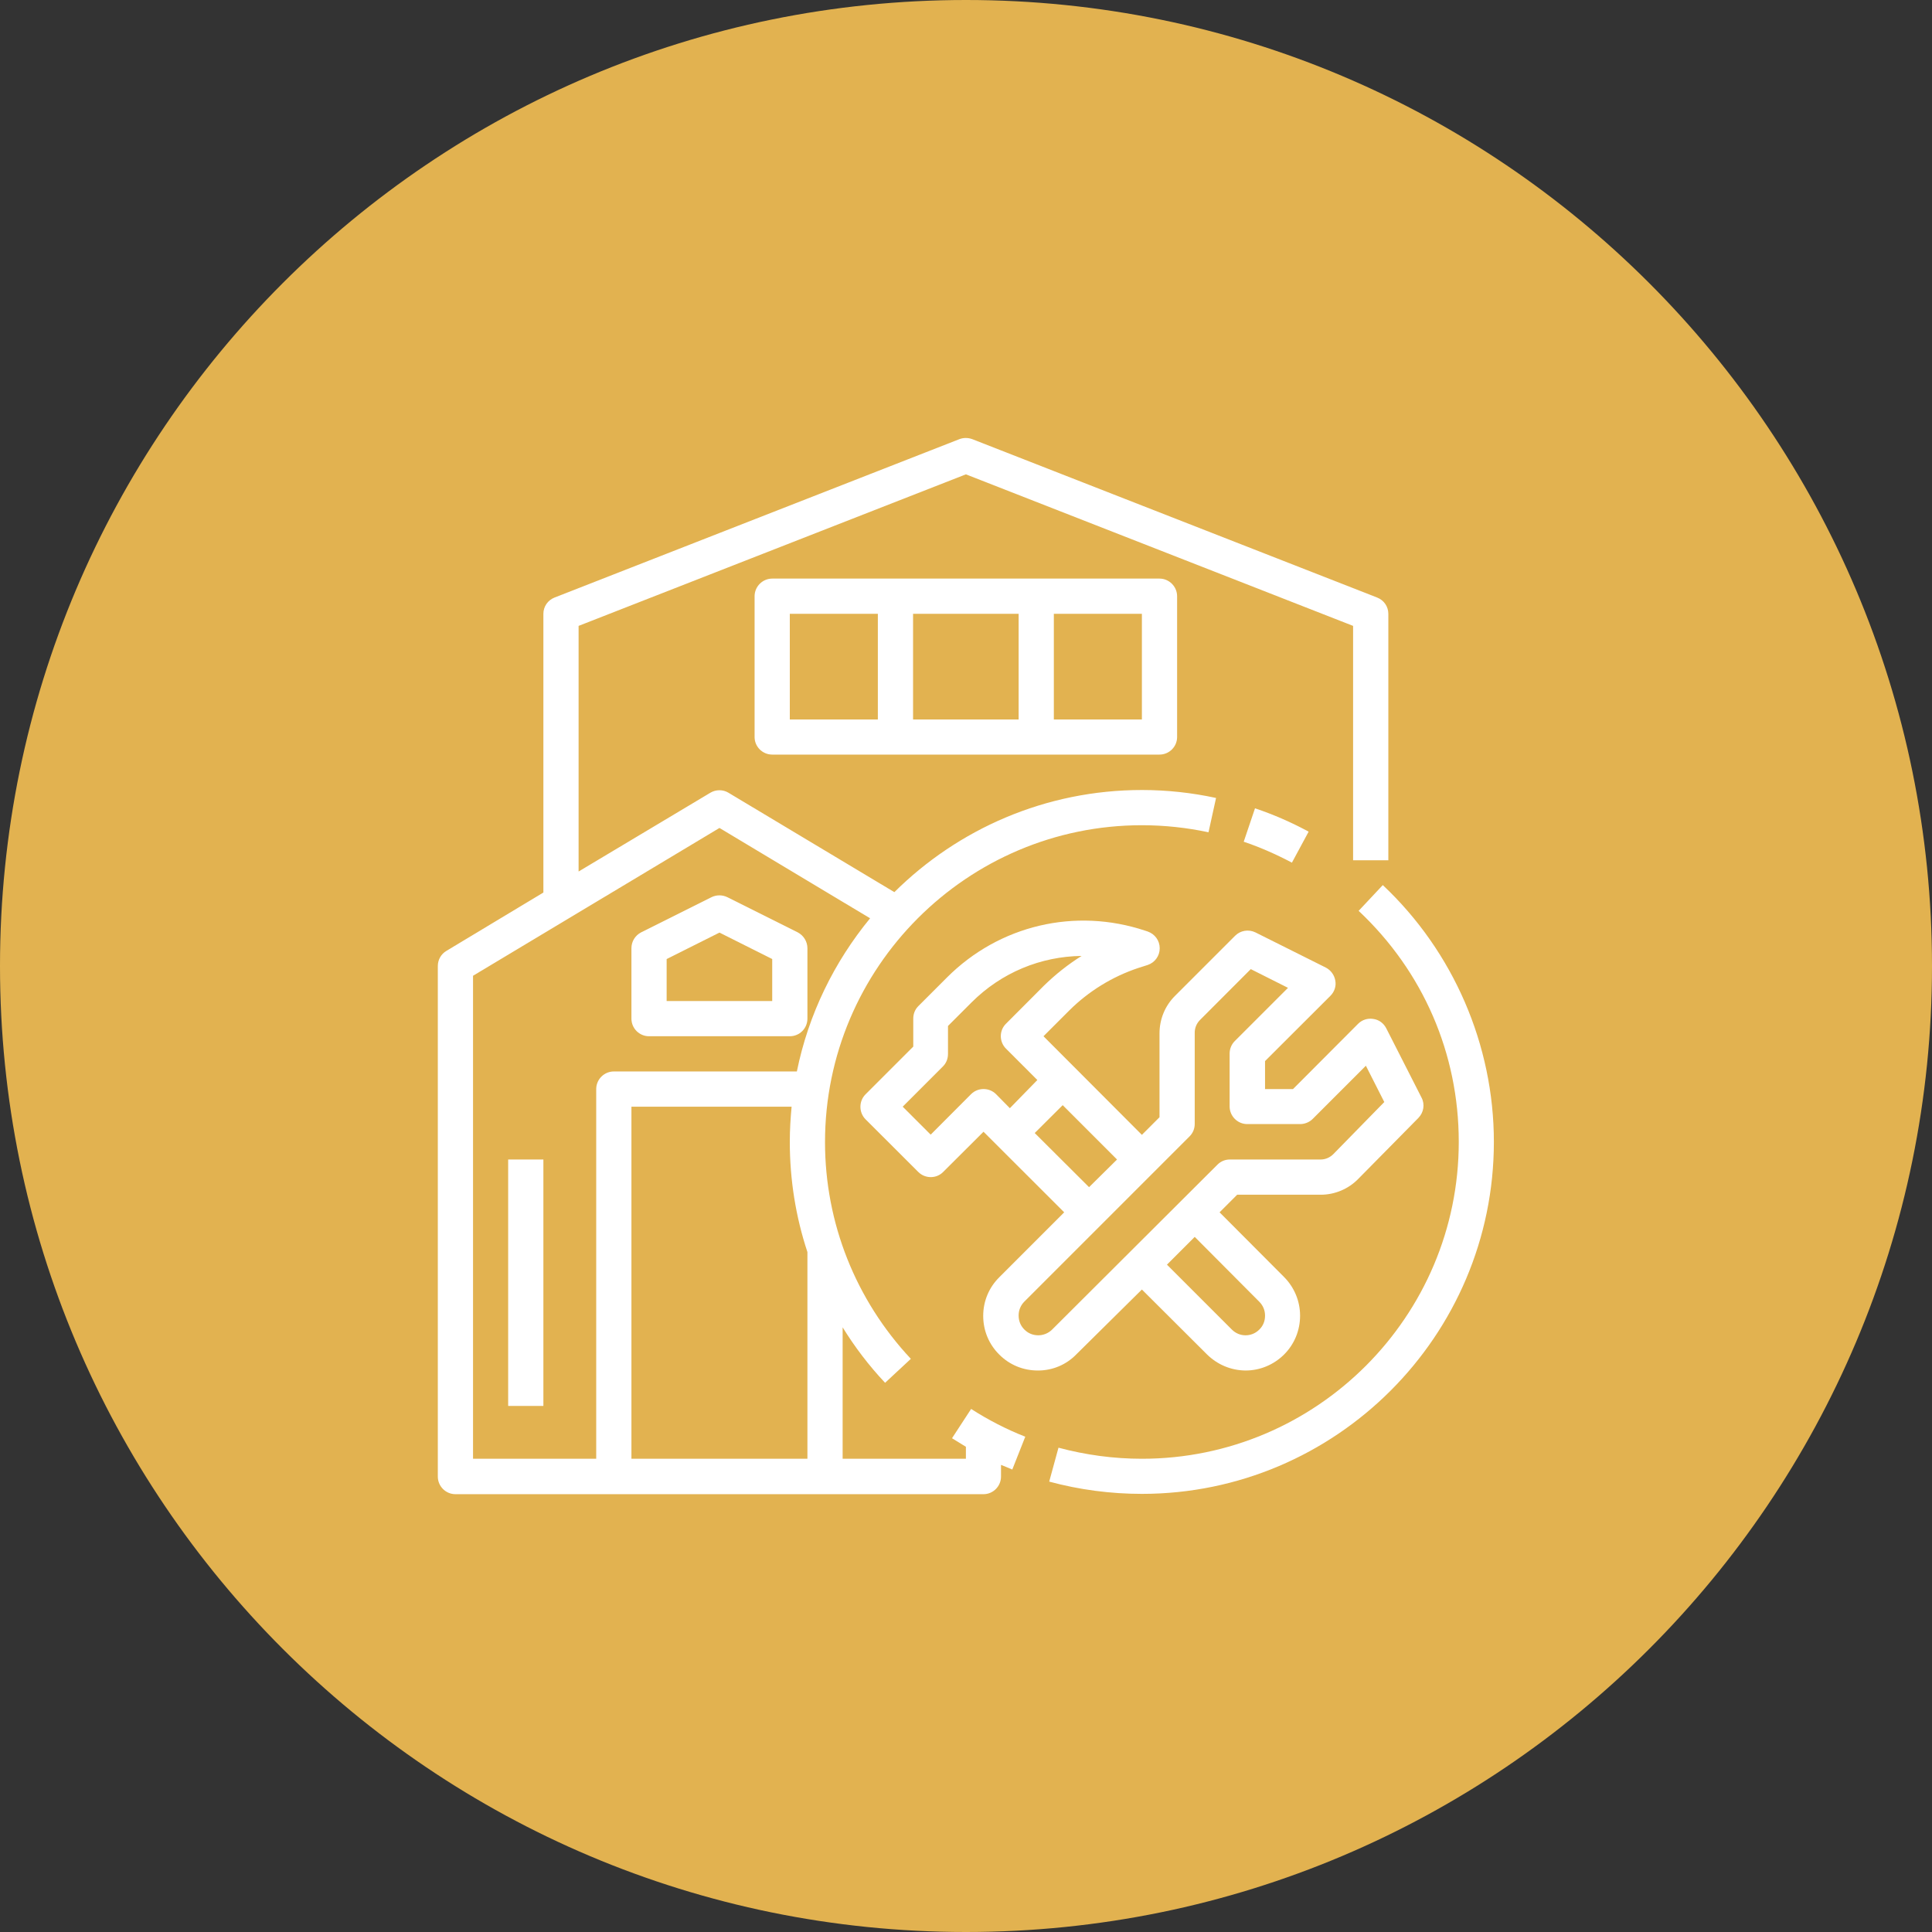 <svg xmlns="http://www.w3.org/2000/svg" xmlns:xlink="http://www.w3.org/1999/xlink" width="100" zoomAndPan="magnify" viewBox="0 0 75 75" height="100" preserveAspectRatio="xMidYMid meet" version="1.0"><rect x="0" y="0" width="75" height="75" fill="#333333" stroke="none"/><defs><clipPath id="d48de81b9e"><path d="M 37.5 0 C 16.789 0 0 16.789 0 37.5 C 0 58.211 16.789 75 37.5 75 C 58.211 75 75 58.211 75 37.5 C 75 16.789 58.211 0 37.5 0 Z M 37.5 0 " clip-rule="nonzero"/></clipPath><clipPath id="519f2f2d70"><path d="M 16.988 17 L 54 17 L 54 58.238 L 16.988 58.238 Z M 16.988 17 " clip-rule="nonzero"/></clipPath></defs><g clip-path="url(#d48de81b9e)"><rect x="-7.5" width="90" fill="#e2b250" y="-7.5" height="90" fill-opacity="1"/></g><path fill="#ffffff" d="M 50.152 33.488 L 50.801 32.285 C 50.137 31.926 49.434 31.617 48.719 31.379 L 48.281 32.676 C 48.922 32.891 49.555 33.172 50.152 33.488 Z M 50.152 33.488 " fill-opacity="1" fill-rule="nonzero"/><path fill="#ffffff" d="M 53.68 34.359 L 52.742 35.359 C 55.242 37.707 56.629 40.895 56.629 44.328 C 56.629 51.109 51.109 56.629 44.328 56.629 C 43.227 56.629 42.141 56.48 41.09 56.199 L 40.73 57.516 C 41.902 57.832 43.105 57.992 44.328 57.992 C 51.859 57.992 57.992 51.859 57.992 44.328 C 57.992 40.57 56.422 36.938 53.68 34.359 Z M 53.68 34.359 " fill-opacity="1" fill-rule="nonzero"/><path fill="#ffffff" d="M 44.328 50.059 L 46.855 52.578 C 47.258 52.973 47.777 53.195 48.344 53.203 C 48.344 53.203 48.352 53.203 48.352 53.203 C 48.914 53.203 49.445 52.98 49.844 52.586 C 50.246 52.188 50.469 51.648 50.469 51.074 C 50.469 50.512 50.246 49.973 49.844 49.57 L 47.344 47.062 L 48.027 46.379 L 51.273 46.379 C 51.816 46.379 52.348 46.156 52.73 45.762 L 55.062 43.398 C 55.27 43.184 55.32 42.867 55.184 42.609 L 53.816 39.922 C 53.715 39.723 53.535 39.586 53.312 39.555 C 53.098 39.52 52.879 39.586 52.723 39.742 L 50.195 42.277 L 49.109 42.277 L 49.109 41.191 L 51.648 38.656 C 51.801 38.504 51.879 38.281 51.836 38.066 C 51.801 37.852 51.664 37.664 51.469 37.562 L 48.734 36.195 C 48.469 36.066 48.152 36.121 47.949 36.324 L 45.609 38.664 C 45.223 39.051 45.012 39.57 45.012 40.117 L 45.012 43.371 L 44.328 44.055 L 40.508 40.227 L 41.508 39.227 C 42.254 38.484 43.176 37.914 44.184 37.578 L 44.551 37.461 C 44.832 37.367 45.02 37.109 45.02 36.812 C 45.02 36.512 44.832 36.258 44.551 36.16 L 44.457 36.129 C 41.738 35.223 38.793 35.914 36.762 37.945 L 35.648 39.059 C 35.52 39.188 35.453 39.355 35.453 39.543 L 35.453 40.629 L 33.598 42.484 C 33.336 42.746 33.336 43.184 33.598 43.449 L 35.648 45.496 C 35.914 45.762 36.352 45.762 36.613 45.496 L 38.18 43.934 L 41.312 47.062 L 38.793 49.582 C 38.391 49.98 38.168 50.512 38.168 51.082 C 38.168 51.656 38.391 52.188 38.793 52.586 C 39.195 52.988 39.723 53.203 40.289 53.203 C 40.289 53.203 40.297 53.203 40.297 53.203 C 40.859 53.203 41.391 52.98 41.781 52.578 Z M 48.887 50.535 C 49.035 50.684 49.109 50.871 49.109 51.074 C 49.109 51.281 49.035 51.469 48.887 51.613 C 48.742 51.758 48.555 51.836 48.352 51.836 C 48.152 51.836 47.965 51.758 47.82 51.613 L 45.301 49.094 L 46.379 48.016 Z M 38.664 42.473 C 38.398 42.211 37.965 42.211 37.699 42.473 L 36.129 44.047 L 35.043 42.961 L 36.605 41.398 C 36.734 41.27 36.801 41.098 36.801 40.91 L 36.801 39.828 L 37.715 38.914 C 38.879 37.75 40.406 37.129 41.988 37.109 C 41.457 37.441 40.973 37.828 40.527 38.262 L 39.051 39.742 C 38.785 40.004 38.785 40.441 39.051 40.707 L 40.27 41.926 L 39.203 43.02 Z M 40.168 43.984 L 41.254 42.902 L 43.363 45.012 L 42.277 46.086 Z M 40.305 51.836 C 40.098 51.836 39.91 51.758 39.766 51.613 C 39.621 51.469 39.543 51.281 39.543 51.066 C 39.543 50.863 39.621 50.672 39.766 50.527 L 46.18 44.113 C 46.309 43.984 46.379 43.816 46.379 43.629 L 46.379 40.09 C 46.379 39.91 46.445 39.742 46.574 39.605 L 48.555 37.621 L 50 38.348 L 47.934 40.414 C 47.805 40.543 47.734 40.715 47.734 40.902 L 47.734 42.953 C 47.734 43.328 48.043 43.637 48.418 43.637 L 50.469 43.637 C 50.648 43.637 50.828 43.566 50.957 43.438 L 53.023 41.371 L 53.738 42.781 L 51.758 44.805 C 51.629 44.934 51.449 45.012 51.273 45.012 L 47.742 45.012 C 47.566 45.012 47.395 45.078 47.266 45.207 L 40.844 51.613 C 40.699 51.758 40.5 51.836 40.305 51.836 Z M 40.305 51.836 " fill-opacity="1" fill-rule="nonzero"/><path fill="#ffffff" d="M 19.727 45.012 L 21.094 45.012 L 21.094 54.578 L 19.727 54.578 Z M 19.727 45.012 " fill-opacity="1" fill-rule="nonzero"/><path fill="#ffffff" d="M 31.344 39.543 L 31.344 36.812 C 31.344 36.555 31.199 36.316 30.969 36.195 L 28.234 34.828 C 28.039 34.734 27.816 34.734 27.621 34.828 L 24.887 36.195 C 24.656 36.316 24.512 36.547 24.512 36.812 L 24.512 39.543 C 24.512 39.922 24.82 40.227 25.195 40.227 L 30.66 40.227 C 31.039 40.227 31.344 39.922 31.344 39.543 Z M 29.977 38.859 L 25.879 38.859 L 25.879 37.23 L 27.93 36.203 L 29.977 37.23 Z M 29.977 38.859 " fill-opacity="1" fill-rule="nonzero"/><g clip-path="url(#519f2f2d70)"><path fill="#ffffff" d="M 36.957 55.832 C 37.137 55.945 37.316 56.055 37.496 56.164 L 37.496 56.629 L 32.711 56.629 L 32.711 51.527 C 33.18 52.289 33.734 53.016 34.359 53.68 L 35.359 52.75 C 33.215 50.461 32.027 47.473 32.027 44.336 C 32.027 37.555 37.547 32.035 44.328 32.035 C 45.199 32.035 46.07 32.129 46.914 32.309 L 47.207 30.977 C 46.266 30.773 45.301 30.668 44.328 30.668 C 40.586 30.668 37.188 32.184 34.719 34.633 L 28.277 30.773 C 28.066 30.645 27.793 30.645 27.578 30.773 L 22.461 33.832 L 22.461 24.297 L 37.496 18.414 L 52.527 24.297 L 52.527 33.395 L 53.895 33.395 L 53.895 23.828 C 53.895 23.547 53.723 23.297 53.457 23.195 L 37.742 17.047 C 37.578 16.988 37.402 16.988 37.246 17.047 L 21.531 23.195 C 21.266 23.297 21.094 23.547 21.094 23.828 L 21.094 34.648 L 17.328 36.914 C 17.125 37.035 16.996 37.254 16.996 37.504 L 16.996 57.32 C 16.996 57.695 17.301 58.004 17.68 58.004 L 38.18 58.004 C 38.555 58.004 38.859 57.695 38.859 57.32 L 38.859 56.867 C 39.008 56.926 39.152 56.984 39.297 57.047 L 39.801 55.773 C 39.066 55.484 38.355 55.117 37.699 54.695 Z M 23.145 42.277 L 23.145 56.629 L 18.363 56.629 L 18.363 37.879 L 27.93 32.141 L 33.777 35.648 C 32.387 37.34 31.387 39.363 30.934 41.594 L 23.828 41.594 C 23.453 41.594 23.145 41.902 23.145 42.277 Z M 31.344 56.629 L 24.512 56.629 L 24.512 42.961 L 30.73 42.961 C 30.688 43.414 30.66 43.867 30.66 44.328 C 30.66 45.797 30.891 47.238 31.344 48.605 Z M 31.344 56.629 " fill-opacity="1" fill-rule="nonzero"/></g><path fill="#ffffff" d="M 29.977 22.461 C 29.602 22.461 29.293 22.77 29.293 23.145 L 29.293 28.613 C 29.293 28.988 29.602 29.293 29.977 29.293 L 45.012 29.293 C 45.387 29.293 45.695 28.988 45.695 28.613 L 45.695 23.145 C 45.695 22.77 45.387 22.461 45.012 22.461 Z M 34.078 27.93 L 30.66 27.93 L 30.66 23.828 L 34.078 23.828 Z M 39.543 27.93 L 35.445 27.93 L 35.445 23.828 L 39.543 23.828 Z M 44.328 27.93 L 40.91 27.93 L 40.91 23.828 L 44.328 23.828 Z M 44.328 27.93 " fill-opacity="1" fill-rule="nonzero"/></svg>